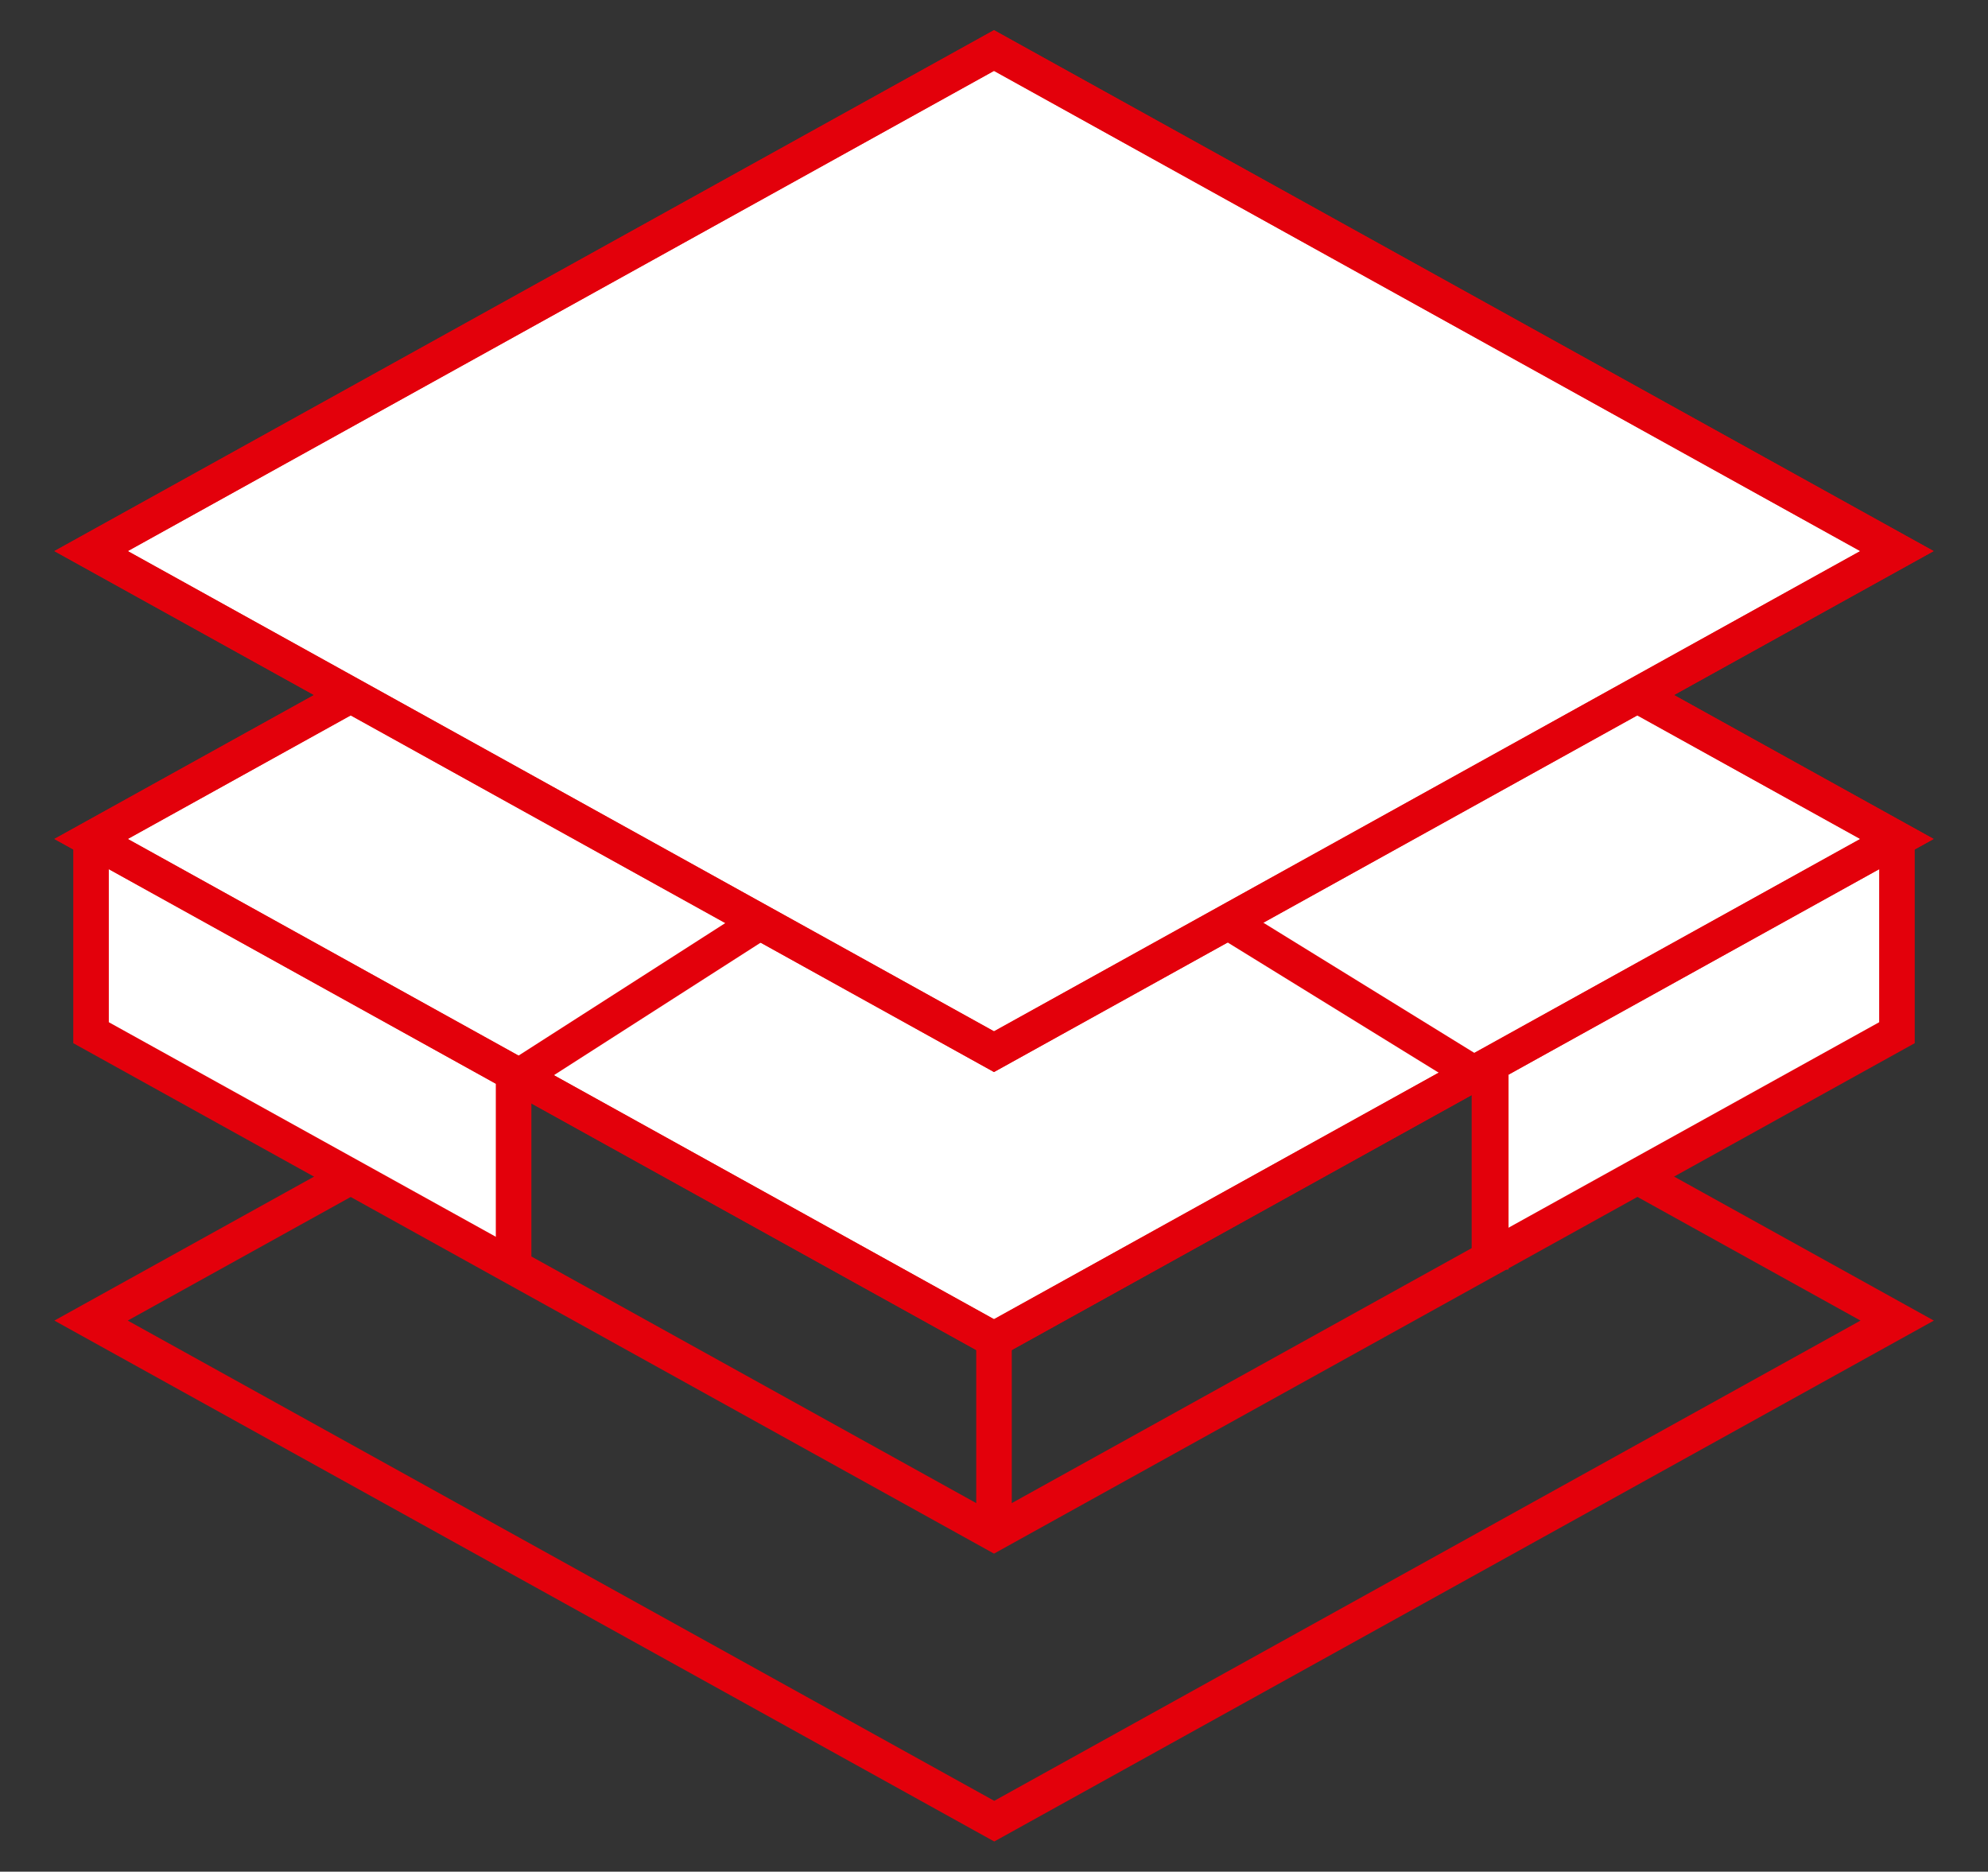 <?xml version="1.0" encoding="UTF-8"?><svg id="a" xmlns="http://www.w3.org/2000/svg" xmlns:xlink="http://www.w3.org/1999/xlink" viewBox="0 0 83.84 78.93"><rect x="0" y="0" width="83.84" height="78.93" fill="#333333" stroke="none"/><defs><clipPath id="b"><rect width="83.84" height="78.93" style="fill:none;"/></clipPath><clipPath id="g"><rect width="83.84" height="78.93" style="fill:none;"/></clipPath><clipPath id="l"><rect width="83.84" height="78.93" style="fill:none;"/></clipPath></defs><polygon points="80 43.41 62.19 53.71 62.19 45.54 80 35.52 80 43.41" style="fill:#fff; stroke:#e3000b; stroke-miterlimit:10; stroke-width:.25px;"/><polygon points="3.84 43.41 21.66 53.71 21.66 45.54 3.84 35.52 3.84 43.41" style="fill:#fff; stroke:#e3000b; stroke-miterlimit:10; stroke-width:.25px;"/><g style="clip-path:url(#b);"><g id="c"><path id="d" d="M3.84,35.38v8.17l38.08,21.11,38.08-21.11v-8.17" style="fill:none; stroke:#e3000b; stroke-miterlimit:10; stroke-width:1.5px;"/><path id="e" d="M69.06,49.62l10.95,6.07-38.08,21.11L3.84,55.69l10.95-6.07" style="fill:none; stroke:#e3000b; stroke-miterlimit:10; stroke-width:1.5px;"/></g></g><path id="f" d="M41.92,56.49L3.84,35.38,41.92,14.27l38.08,21.11-38.08,21.11Z" style="fill:#fff; stroke:#e3000b; stroke-width:1.5px;"/><g style="clip-path:url(#g);"><g id="h"><path id="i" d="M41.92,56.49L3.84,35.38,41.92,14.27l38.08,21.11-38.08,21.11Z" style="fill:none; stroke:#e3000b; stroke-miterlimit:10; stroke-width:1.5px;"/></g></g><path id="j" d="M41.92,44.35L3.84,23.24,41.92,2.13l38.08,21.11-38.08,21.11Z" style="fill:#fff; stroke:#e3000b; stroke-width:1.5px;"/><g id="k"><g style="clip-path:url(#l);"><g id="m"><path id="n" d="M41.92,44.35L3.84,23.24,41.92,2.13l38.08,21.11-38.08,21.11Z" style="fill:none; stroke:#e3000b; stroke-miterlimit:10; stroke-width:1.5px;"/></g></g></g><line id="o" x1="41.92" y1="64.66" x2="41.92" y2="56.49" style="fill:none; stroke:#e3000b; stroke-miterlimit:10; stroke-width:1.5px;"/><path id="p" d="M21.66,53.71v-8.17l10.39-6.66" style="fill:none; stroke:#e3000b; stroke-miterlimit:10; stroke-width:1.5px;"/><path id="q" d="M62.87,53.54v-7.83l-11.07-6.83" style="fill:none; stroke:#e3000b; stroke-miterlimit:10; stroke-width:1.5px;"/></svg>